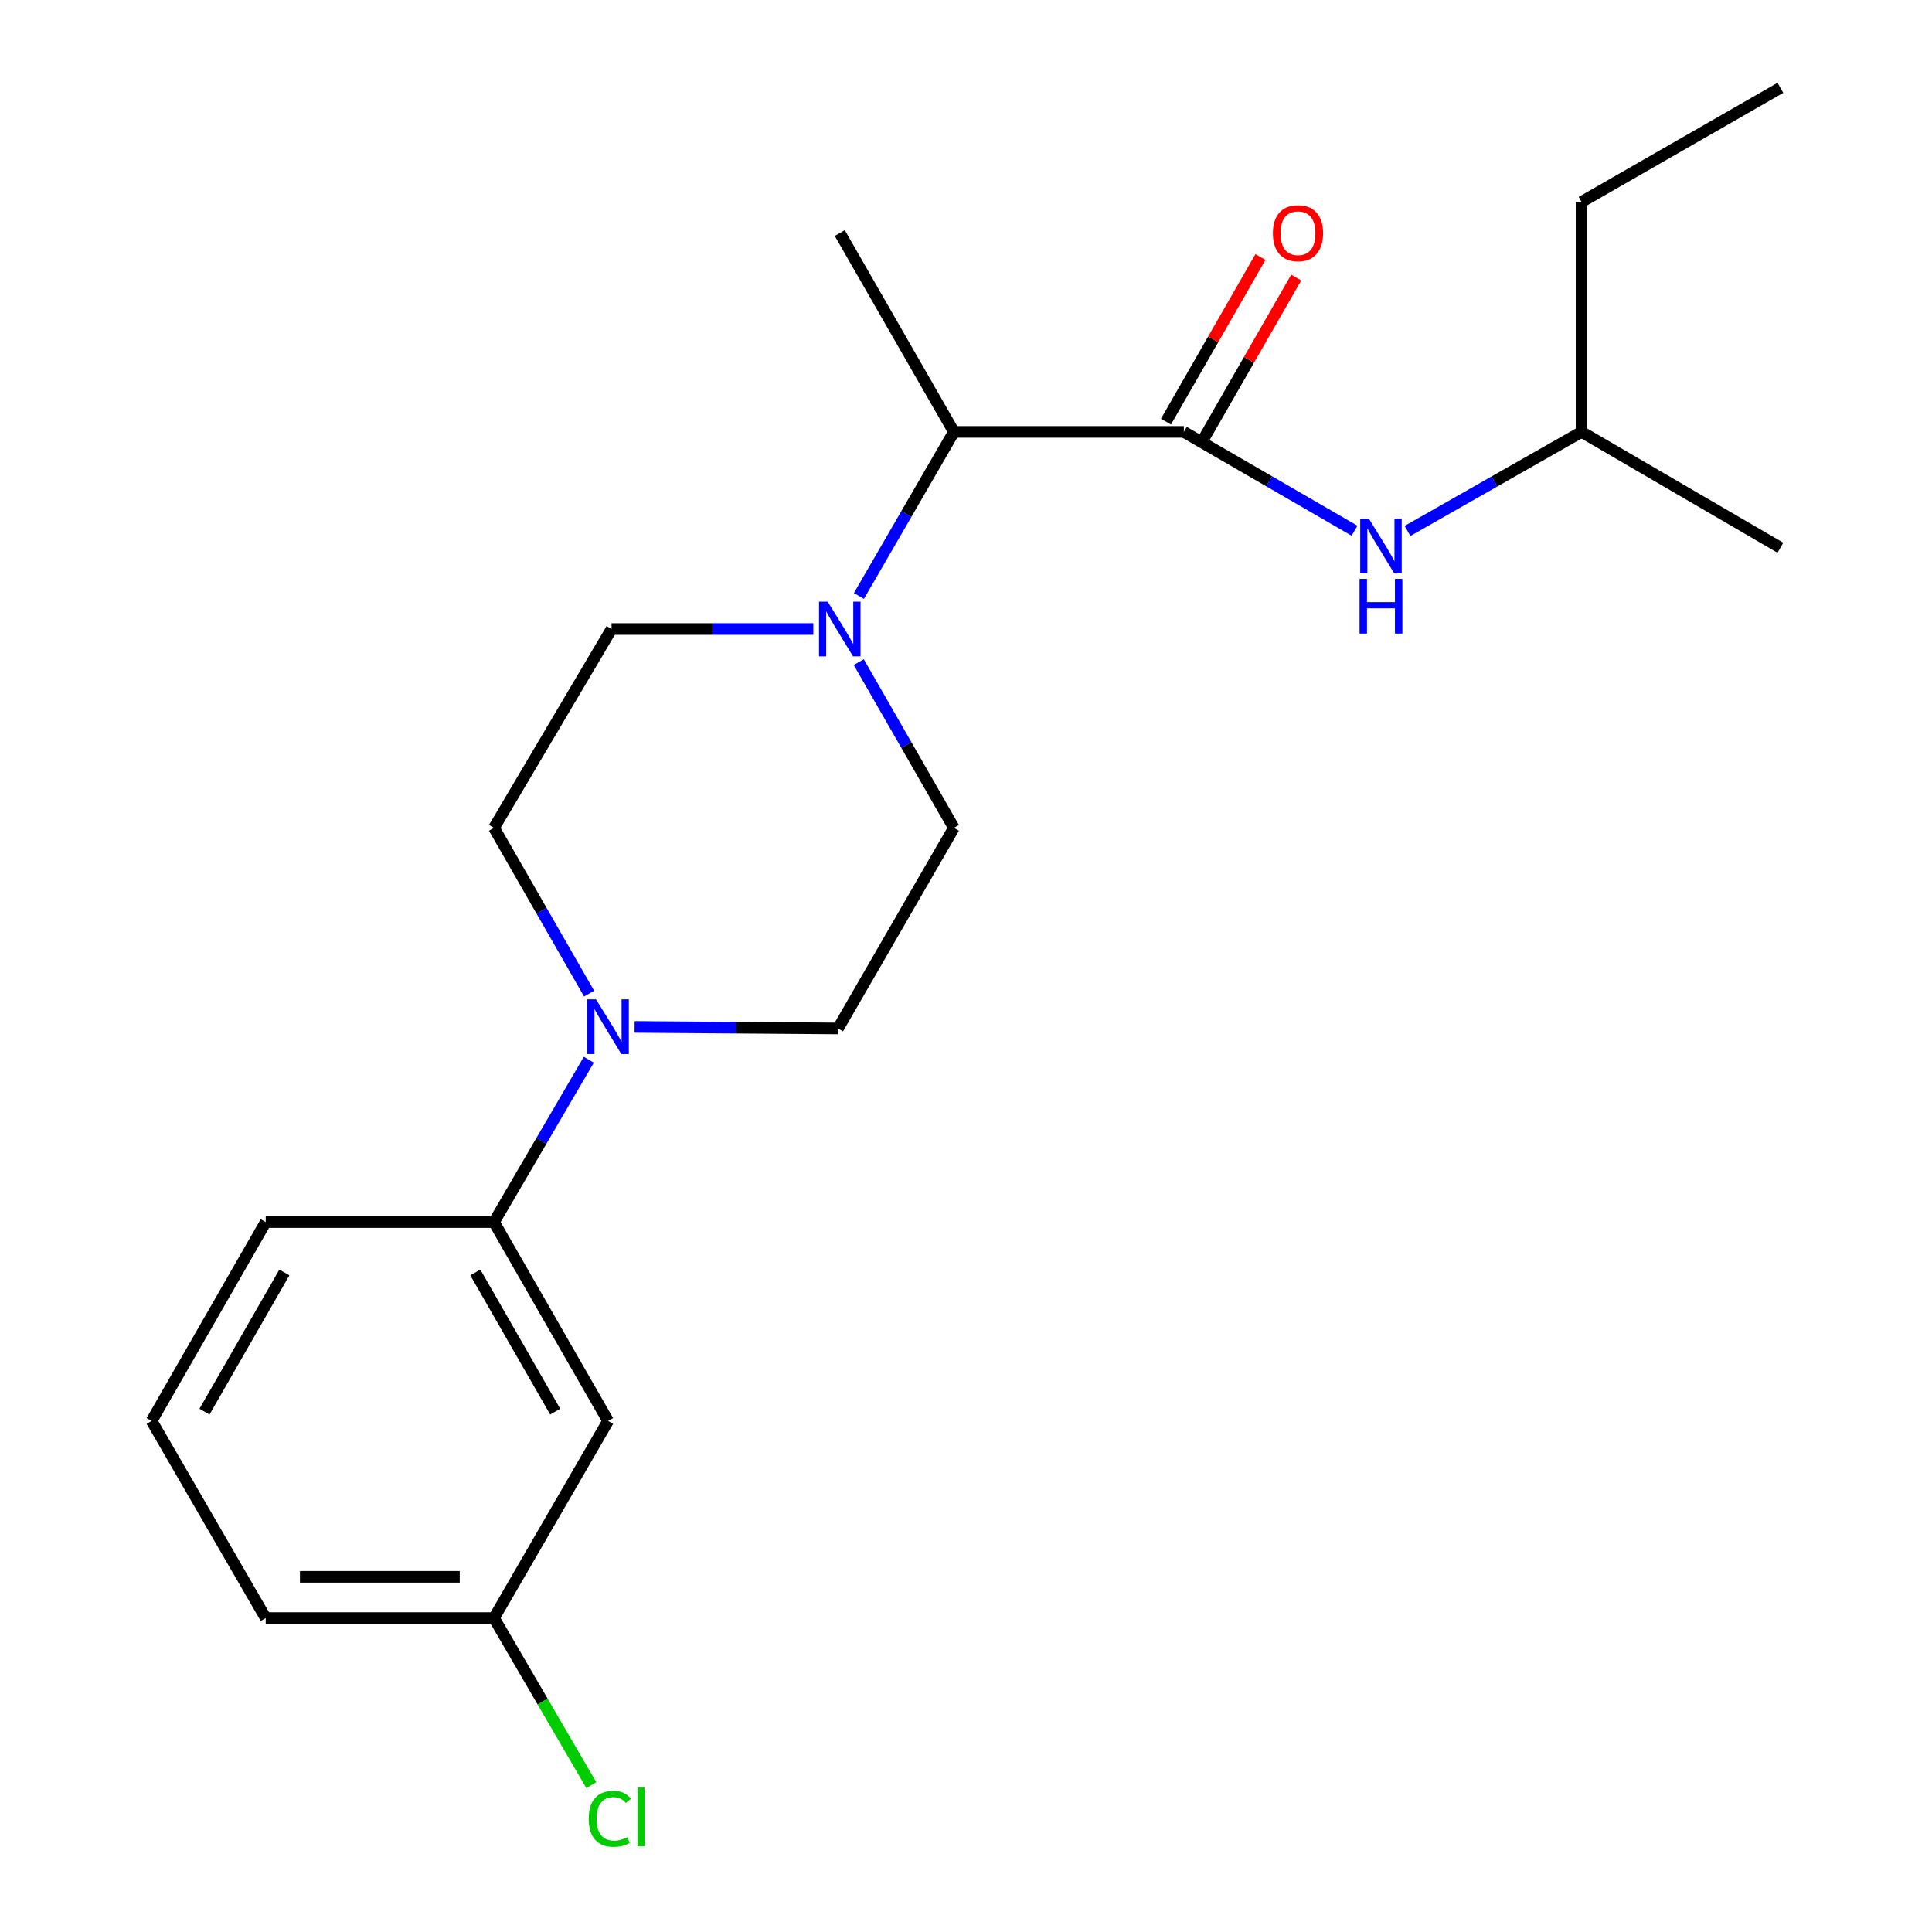 <?xml version='1.0' encoding='iso-8859-1'?>
<svg version='1.1' baseProfile='full'
              xmlns='http://www.w3.org/2000/svg'
                      xmlns:rdkit='http://www.rdkit.org/xml'
                      xmlns:xlink='http://www.w3.org/1999/xlink'
                  xml:space='preserve'
width='1000px' height='1000px' viewBox='0 0 1000 1000'>
<!-- END OF HEADER -->
<rect style='opacity:1.0;fill:#FFFFFF;stroke:none' width='1000' height='1000' x='0' y='0'> </rect>
<path class='bond-0' d='M 818.604,104.521 L 818.604,223.556' style='fill:none;fill-rule:evenodd;stroke:#000000;stroke-width:6px;stroke-linecap:butt;stroke-linejoin:miter;stroke-opacity:1' />
<path class='bond-1' d='M 818.604,104.521 L 921.532,45.455' style='fill:none;fill-rule:evenodd;stroke:#000000;stroke-width:6px;stroke-linecap:butt;stroke-linejoin:miter;stroke-opacity:1' />
<path class='bond-2' d='M 622.018,228.87 L 646.47,186.269' style='fill:none;fill-rule:evenodd;stroke:#000000;stroke-width:6px;stroke-linecap:butt;stroke-linejoin:miter;stroke-opacity:1' />
<path class='bond-2' d='M 646.47,186.269 L 670.922,143.669' style='fill:none;fill-rule:evenodd;stroke:#FF0000;stroke-width:6px;stroke-linecap:butt;stroke-linejoin:miter;stroke-opacity:1' />
<path class='bond-2' d='M 603.502,218.242 L 627.954,175.642' style='fill:none;fill-rule:evenodd;stroke:#000000;stroke-width:6px;stroke-linecap:butt;stroke-linejoin:miter;stroke-opacity:1' />
<path class='bond-2' d='M 627.954,175.642 L 652.406,133.041' style='fill:none;fill-rule:evenodd;stroke:#FF0000;stroke-width:6px;stroke-linecap:butt;stroke-linejoin:miter;stroke-opacity:1' />
<path class='bond-3' d='M 612.76,223.556 L 656.93,249.127' style='fill:none;fill-rule:evenodd;stroke:#000000;stroke-width:6px;stroke-linecap:butt;stroke-linejoin:miter;stroke-opacity:1' />
<path class='bond-3' d='M 656.93,249.127 L 701.1,274.699' style='fill:none;fill-rule:evenodd;stroke:#0000FF;stroke-width:6px;stroke-linecap:butt;stroke-linejoin:miter;stroke-opacity:1' />
<path class='bond-4' d='M 612.76,223.556 L 493.738,223.556' style='fill:none;fill-rule:evenodd;stroke:#000000;stroke-width:6px;stroke-linecap:butt;stroke-linejoin:miter;stroke-opacity:1' />
<path class='bond-5' d='M 728.513,274.813 L 773.559,249.185' style='fill:none;fill-rule:evenodd;stroke:#0000FF;stroke-width:6px;stroke-linecap:butt;stroke-linejoin:miter;stroke-opacity:1' />
<path class='bond-5' d='M 773.559,249.185 L 818.604,223.556' style='fill:none;fill-rule:evenodd;stroke:#000000;stroke-width:6px;stroke-linecap:butt;stroke-linejoin:miter;stroke-opacity:1' />
<path class='bond-6' d='M 818.604,223.556 L 921.532,283.512' style='fill:none;fill-rule:evenodd;stroke:#000000;stroke-width:6px;stroke-linecap:butt;stroke-linejoin:miter;stroke-opacity:1' />
<path class='bond-7' d='M 420.977,325.582 L 368.757,325.582' style='fill:none;fill-rule:evenodd;stroke:#0000FF;stroke-width:6px;stroke-linecap:butt;stroke-linejoin:miter;stroke-opacity:1' />
<path class='bond-7' d='M 368.757,325.582 L 316.537,325.582' style='fill:none;fill-rule:evenodd;stroke:#000000;stroke-width:6px;stroke-linecap:butt;stroke-linejoin:miter;stroke-opacity:1' />
<path class='bond-8' d='M 444.5,342.709 L 469.119,385.604' style='fill:none;fill-rule:evenodd;stroke:#0000FF;stroke-width:6px;stroke-linecap:butt;stroke-linejoin:miter;stroke-opacity:1' />
<path class='bond-8' d='M 469.119,385.604 L 493.738,428.498' style='fill:none;fill-rule:evenodd;stroke:#000000;stroke-width:6px;stroke-linecap:butt;stroke-linejoin:miter;stroke-opacity:1' />
<path class='bond-9' d='M 444.575,308.475 L 469.156,266.016' style='fill:none;fill-rule:evenodd;stroke:#0000FF;stroke-width:6px;stroke-linecap:butt;stroke-linejoin:miter;stroke-opacity:1' />
<path class='bond-9' d='M 469.156,266.016 L 493.738,223.556' style='fill:none;fill-rule:evenodd;stroke:#000000;stroke-width:6px;stroke-linecap:butt;stroke-linejoin:miter;stroke-opacity:1' />
<path class='bond-10' d='M 493.738,223.556 L 434.671,120.628' style='fill:none;fill-rule:evenodd;stroke:#000000;stroke-width:6px;stroke-linecap:butt;stroke-linejoin:miter;stroke-opacity:1' />
<path class='bond-11' d='M 304.766,548.514 L 280.223,590.533' style='fill:none;fill-rule:evenodd;stroke:#0000FF;stroke-width:6px;stroke-linecap:butt;stroke-linejoin:miter;stroke-opacity:1' />
<path class='bond-11' d='M 280.223,590.533 L 255.68,632.551' style='fill:none;fill-rule:evenodd;stroke:#000000;stroke-width:6px;stroke-linecap:butt;stroke-linejoin:miter;stroke-opacity:1' />
<path class='bond-12' d='M 328.462,531.529 L 381.116,531.922' style='fill:none;fill-rule:evenodd;stroke:#0000FF;stroke-width:6px;stroke-linecap:butt;stroke-linejoin:miter;stroke-opacity:1' />
<path class='bond-12' d='M 381.116,531.922 L 433.769,532.316' style='fill:none;fill-rule:evenodd;stroke:#000000;stroke-width:6px;stroke-linecap:butt;stroke-linejoin:miter;stroke-opacity:1' />
<path class='bond-13' d='M 304.918,514.299 L 280.299,471.399' style='fill:none;fill-rule:evenodd;stroke:#0000FF;stroke-width:6px;stroke-linecap:butt;stroke-linejoin:miter;stroke-opacity:1' />
<path class='bond-13' d='M 280.299,471.399 L 255.68,428.498' style='fill:none;fill-rule:evenodd;stroke:#000000;stroke-width:6px;stroke-linecap:butt;stroke-linejoin:miter;stroke-opacity:1' />
<path class='bond-14' d='M 255.68,632.551 L 314.746,735.479' style='fill:none;fill-rule:evenodd;stroke:#000000;stroke-width:6px;stroke-linecap:butt;stroke-linejoin:miter;stroke-opacity:1' />
<path class='bond-14' d='M 246.023,658.617 L 287.369,730.666' style='fill:none;fill-rule:evenodd;stroke:#000000;stroke-width:6px;stroke-linecap:butt;stroke-linejoin:miter;stroke-opacity:1' />
<path class='bond-15' d='M 255.68,632.551 L 137.535,632.551' style='fill:none;fill-rule:evenodd;stroke:#000000;stroke-width:6px;stroke-linecap:butt;stroke-linejoin:miter;stroke-opacity:1' />
<path class='bond-16' d='M 314.746,735.479 L 255.68,837.506' style='fill:none;fill-rule:evenodd;stroke:#000000;stroke-width:6px;stroke-linecap:butt;stroke-linejoin:miter;stroke-opacity:1' />
<path class='bond-17' d='M 255.68,837.506 L 280.87,880.745' style='fill:none;fill-rule:evenodd;stroke:#000000;stroke-width:6px;stroke-linecap:butt;stroke-linejoin:miter;stroke-opacity:1' />
<path class='bond-17' d='M 280.87,880.745 L 306.06,923.984' style='fill:none;fill-rule:evenodd;stroke:#00CC00;stroke-width:6px;stroke-linecap:butt;stroke-linejoin:miter;stroke-opacity:1' />
<path class='bond-18' d='M 255.68,837.506 L 137.535,837.506' style='fill:none;fill-rule:evenodd;stroke:#000000;stroke-width:6px;stroke-linecap:butt;stroke-linejoin:miter;stroke-opacity:1' />
<path class='bond-18' d='M 237.958,816.156 L 155.256,816.156' style='fill:none;fill-rule:evenodd;stroke:#000000;stroke-width:6px;stroke-linecap:butt;stroke-linejoin:miter;stroke-opacity:1' />
<path class='bond-19' d='M 433.769,532.316 L 493.738,428.498' style='fill:none;fill-rule:evenodd;stroke:#000000;stroke-width:6px;stroke-linecap:butt;stroke-linejoin:miter;stroke-opacity:1' />
<path class='bond-20' d='M 255.68,428.498 L 316.537,325.582' style='fill:none;fill-rule:evenodd;stroke:#000000;stroke-width:6px;stroke-linecap:butt;stroke-linejoin:miter;stroke-opacity:1' />
<path class='bond-21' d='M 137.535,632.551 L 78.468,735.479' style='fill:none;fill-rule:evenodd;stroke:#000000;stroke-width:6px;stroke-linecap:butt;stroke-linejoin:miter;stroke-opacity:1' />
<path class='bond-21' d='M 147.192,658.617 L 105.845,730.666' style='fill:none;fill-rule:evenodd;stroke:#000000;stroke-width:6px;stroke-linecap:butt;stroke-linejoin:miter;stroke-opacity:1' />
<path class='bond-22' d='M 78.468,735.479 L 137.535,837.506' style='fill:none;fill-rule:evenodd;stroke:#000000;stroke-width:6px;stroke-linecap:butt;stroke-linejoin:miter;stroke-opacity:1' />
<path  class='atom-2' d='M 658.839 120.708
Q 658.839 113.908, 662.199 110.108
Q 665.559 106.308, 671.839 106.308
Q 678.119 106.308, 681.479 110.108
Q 684.839 113.908, 684.839 120.708
Q 684.839 127.588, 681.439 131.508
Q 678.039 135.388, 671.839 135.388
Q 665.599 135.388, 662.199 131.508
Q 658.839 127.628, 658.839 120.708
M 671.839 132.188
Q 676.159 132.188, 678.479 129.308
Q 680.839 126.388, 680.839 120.708
Q 680.839 115.148, 678.479 112.348
Q 676.159 109.508, 671.839 109.508
Q 667.519 109.508, 665.159 112.308
Q 662.839 115.108, 662.839 120.708
Q 662.839 126.428, 665.159 129.308
Q 667.519 132.188, 671.839 132.188
' fill='#FF0000'/>
<path  class='atom-3' d='M 708.527 268.463
L 717.807 283.463
Q 718.727 284.943, 720.207 287.623
Q 721.687 290.303, 721.767 290.463
L 721.767 268.463
L 725.527 268.463
L 725.527 296.783
L 721.647 296.783
L 711.687 280.383
Q 710.527 278.463, 709.287 276.263
Q 708.087 274.063, 707.727 273.383
L 707.727 296.783
L 704.047 296.783
L 704.047 268.463
L 708.527 268.463
' fill='#0000FF'/>
<path  class='atom-3' d='M 703.707 299.615
L 707.547 299.615
L 707.547 311.655
L 722.027 311.655
L 722.027 299.615
L 725.867 299.615
L 725.867 327.935
L 722.027 327.935
L 722.027 314.855
L 707.547 314.855
L 707.547 327.935
L 703.707 327.935
L 703.707 299.615
' fill='#0000FF'/>
<path  class='atom-5' d='M 428.411 311.422
L 437.691 326.422
Q 438.611 327.902, 440.091 330.582
Q 441.571 333.262, 441.651 333.422
L 441.651 311.422
L 445.411 311.422
L 445.411 339.742
L 441.531 339.742
L 431.571 323.342
Q 430.411 321.422, 429.171 319.222
Q 427.971 317.022, 427.611 316.342
L 427.611 339.742
L 423.931 339.742
L 423.931 311.422
L 428.411 311.422
' fill='#0000FF'/>
<path  class='atom-7' d='M 308.486 517.266
L 317.766 532.266
Q 318.686 533.746, 320.166 536.426
Q 321.646 539.106, 321.726 539.266
L 321.726 517.266
L 325.486 517.266
L 325.486 545.586
L 321.606 545.586
L 311.646 529.186
Q 310.486 527.266, 309.246 525.066
Q 308.046 522.866, 307.686 522.186
L 307.686 545.586
L 304.006 545.586
L 304.006 517.266
L 308.486 517.266
' fill='#0000FF'/>
<path  class='atom-11' d='M 304.716 941.402
Q 304.716 934.362, 307.996 930.682
Q 311.316 926.962, 317.596 926.962
Q 323.436 926.962, 326.556 931.082
L 323.916 933.242
Q 321.636 930.242, 317.596 930.242
Q 313.316 930.242, 311.036 933.122
Q 308.796 935.962, 308.796 941.402
Q 308.796 947.002, 311.116 949.882
Q 313.476 952.762, 318.036 952.762
Q 321.156 952.762, 324.796 950.882
L 325.916 953.882
Q 324.436 954.842, 322.196 955.402
Q 319.956 955.962, 317.476 955.962
Q 311.316 955.962, 307.996 952.202
Q 304.716 948.442, 304.716 941.402
' fill='#00CC00'/>
<path  class='atom-11' d='M 329.996 925.242
L 333.676 925.242
L 333.676 955.602
L 329.996 955.602
L 329.996 925.242
' fill='#00CC00'/>
</svg>
